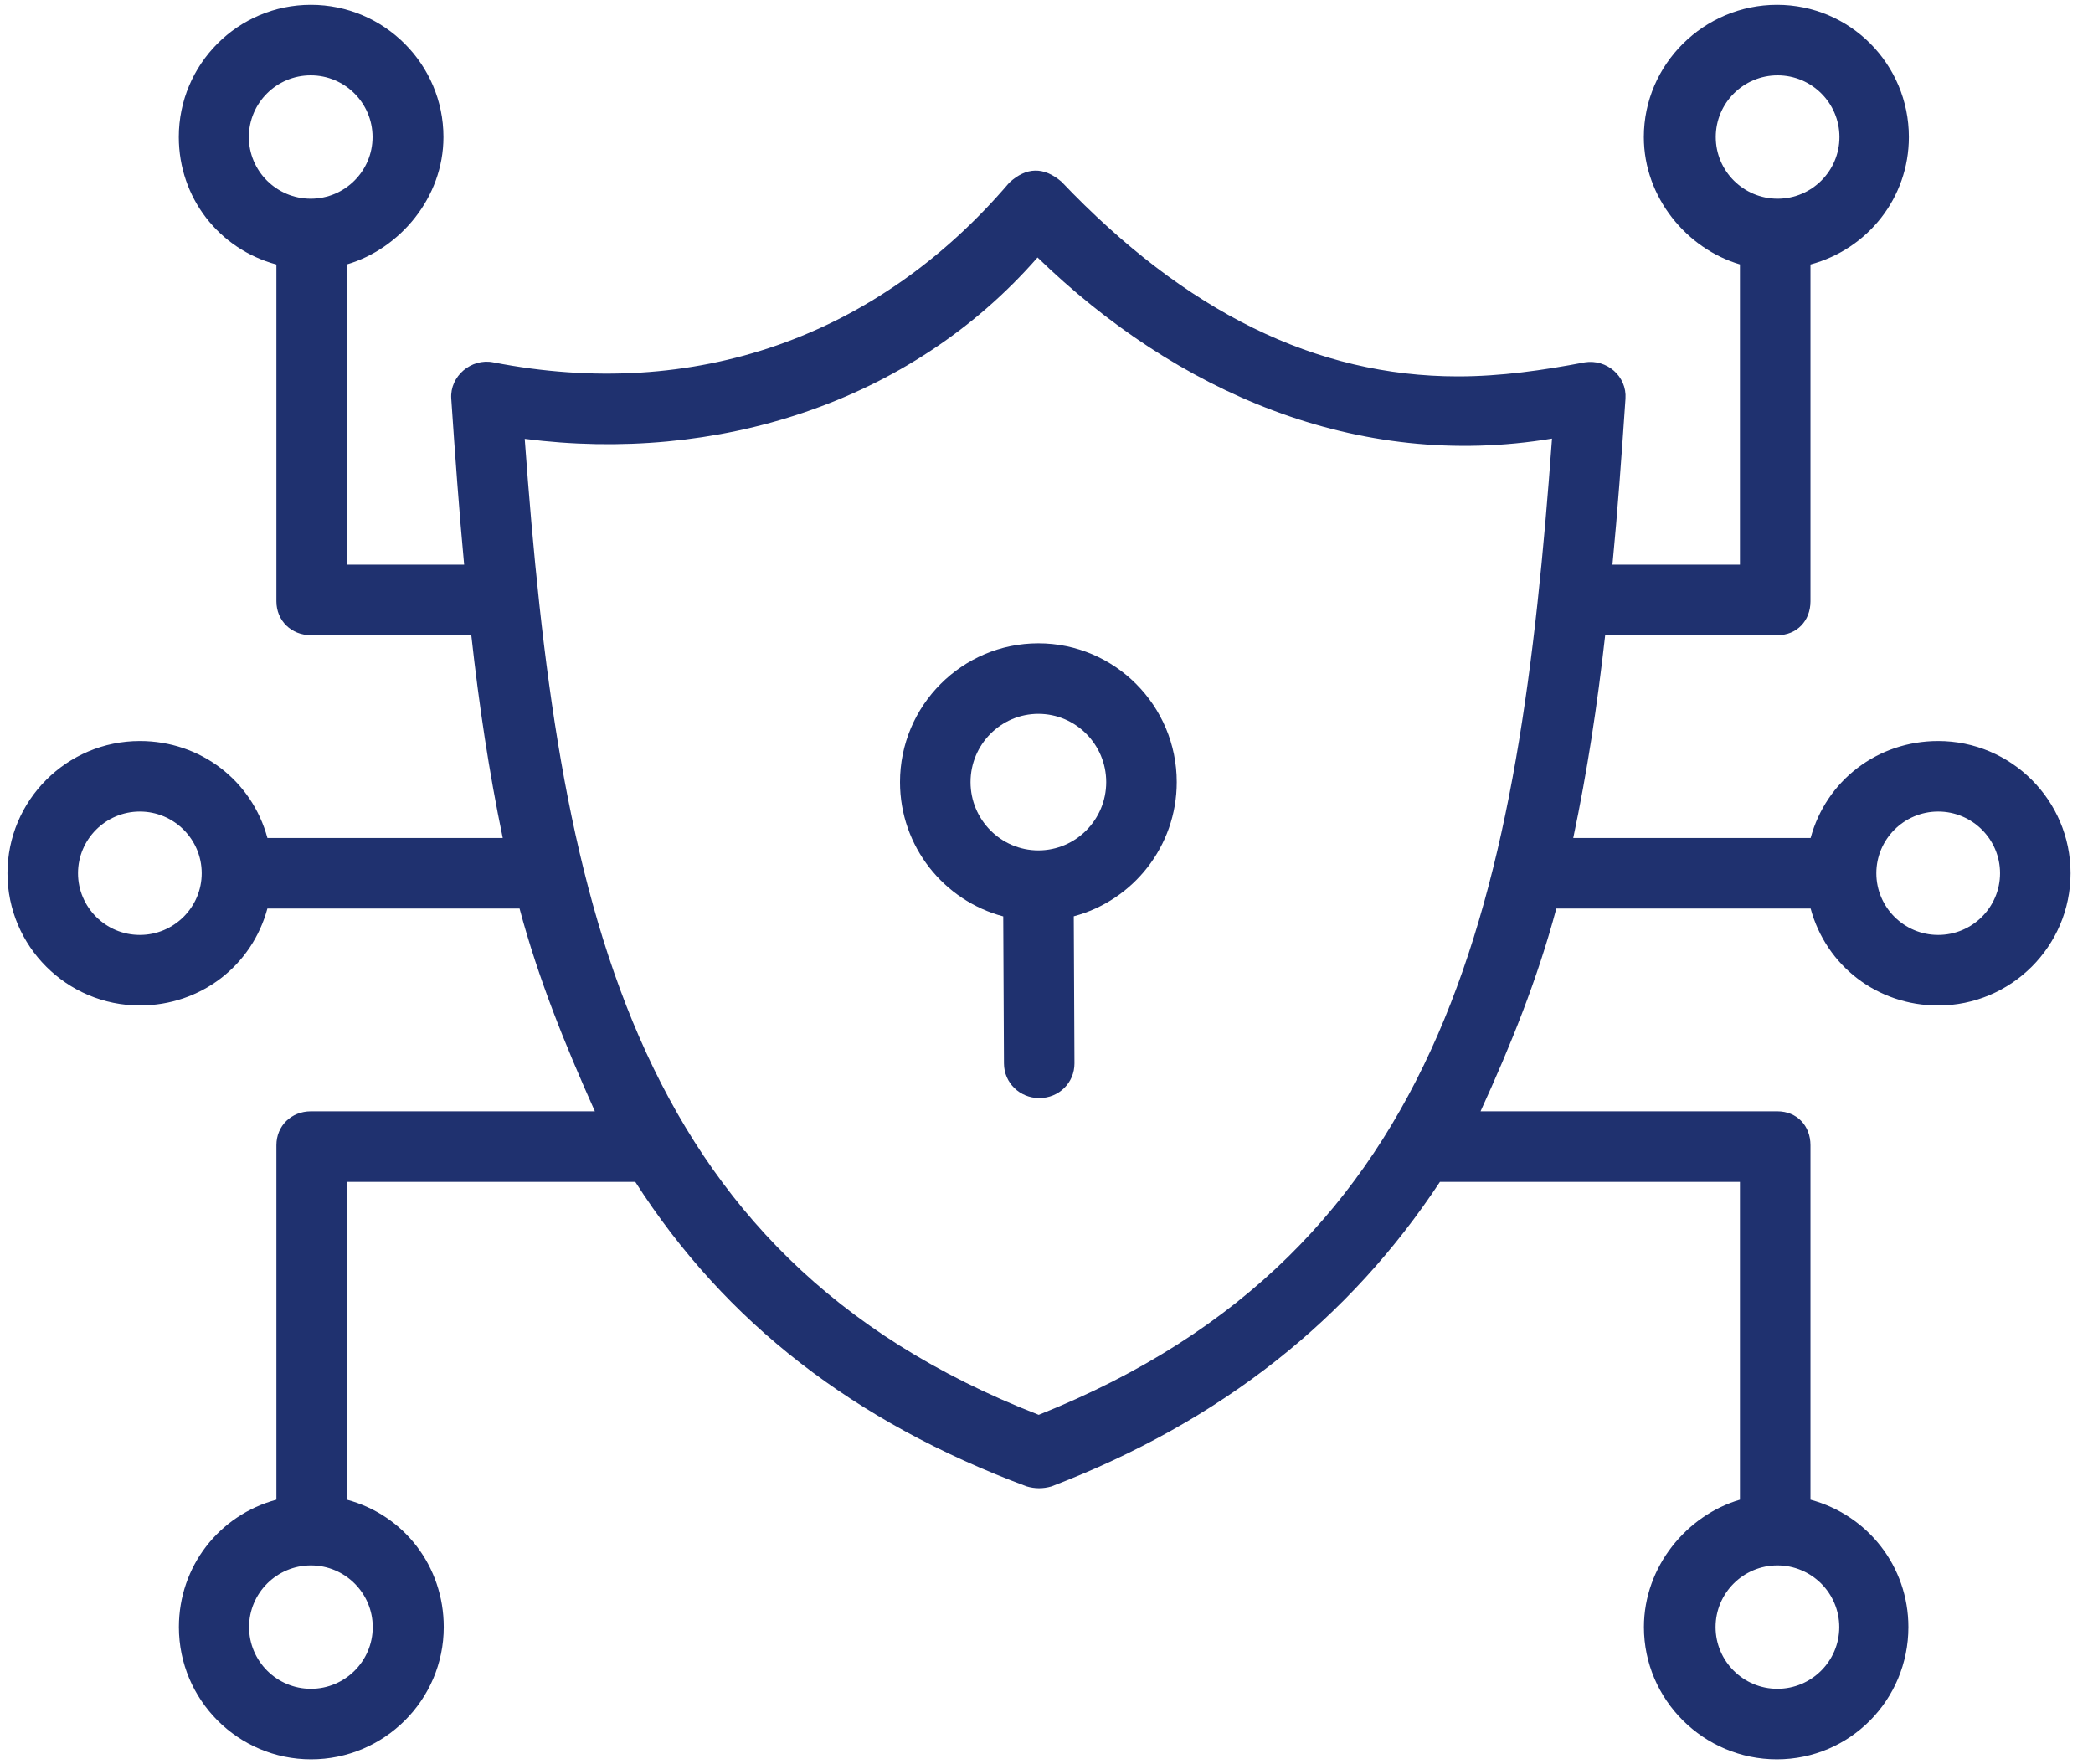 <svg width="70" height="59" viewBox="0 0 70 59" fill="none" xmlns="http://www.w3.org/2000/svg">
<path d="M39.356 26.157C39.356 23.598 37.28 21.515 34.728 21.515C32.176 21.515 30.1 23.598 30.1 26.157C30.1 28.31 31.568 30.125 33.553 30.648L33.577 35.567C33.58 36.216 34.107 36.724 34.756 36.724H34.762C35.413 36.724 35.938 36.214 35.935 35.562L35.912 30.645C37.892 30.119 39.356 28.307 39.356 26.157ZM34.728 28.441C33.477 28.441 32.459 27.416 32.459 26.157C32.459 24.898 33.477 23.874 34.728 23.874C35.979 23.874 36.997 24.898 36.997 26.157C36.997 27.416 35.979 28.441 34.728 28.441Z" fill="#1F316F"/>
<path d="M64.822 24.783C62.79 24.783 61.074 26.109 60.556 28.026H52.617C53.083 25.814 53.421 23.603 53.685 21.244H59.445C60.096 21.244 60.551 20.762 60.551 20.11V8.846C62.467 8.331 63.842 6.615 63.842 4.583C63.842 2.144 61.874 0.161 59.433 0.161C56.992 0.161 54.978 2.144 54.978 4.583C54.978 6.611 56.423 8.323 58.192 8.843V18.885H53.928C54.1 17.116 54.237 15.21 54.364 13.332C54.414 12.579 53.736 12.005 53.005 12.118C51.605 12.386 50.188 12.588 48.76 12.588C44.014 12.588 39.653 10.436 35.499 6.075C34.908 5.572 34.328 5.582 33.757 6.107C29.345 11.282 23.224 13.434 16.495 12.118C15.762 11.974 15.041 12.579 15.092 13.332C15.221 15.24 15.357 17.116 15.523 18.885H11.602V8.843C13.372 8.323 14.831 6.611 14.831 4.583C14.831 2.144 12.839 0.161 10.398 0.161C7.957 0.161 5.98 2.144 5.98 4.583C5.98 6.616 7.327 8.331 9.244 8.846V20.11C9.244 20.761 9.747 21.244 10.398 21.244H15.762C16.023 23.603 16.355 25.814 16.814 28.026H8.944C8.425 26.109 6.71 24.783 4.677 24.783C2.236 24.783 0.25 26.767 0.25 29.205C0.25 31.644 2.236 33.627 4.677 33.627C6.71 33.627 8.425 32.301 8.943 30.385H17.376C18.008 32.749 18.901 34.942 19.895 37.167H10.398C9.747 37.167 9.244 37.649 9.244 38.3V50.156C7.327 50.673 5.983 52.387 5.983 54.417C5.983 56.856 7.963 58.84 10.404 58.84C12.846 58.84 14.841 56.856 14.841 54.417C14.841 52.387 13.519 50.673 11.602 50.156V39.526H21.246C24.266 44.244 28.584 47.566 34.332 49.71C34.609 49.793 34.887 49.794 35.166 49.712C40.86 47.533 45.148 44.096 48.159 39.526H58.192V50.156C56.423 50.673 54.981 52.387 54.981 54.417C54.981 56.856 56.985 58.84 59.427 58.84C61.868 58.84 63.826 56.856 63.826 54.417C63.826 52.387 62.467 50.673 60.551 50.156V38.301C60.551 37.649 60.096 37.167 59.445 37.167H49.517C50.531 34.949 51.421 32.746 52.051 30.385H60.556C61.074 32.302 62.79 33.628 64.822 33.628C67.263 33.627 69.249 31.644 69.249 29.205C69.249 26.767 67.263 24.783 64.822 24.783ZM57.383 4.583C57.383 3.445 58.311 2.52 59.452 2.52C60.592 2.52 61.52 3.445 61.52 4.583C61.52 5.721 60.592 6.646 59.452 6.646C58.311 6.646 57.383 5.721 57.383 4.583ZM8.323 4.583C8.323 3.445 9.251 2.52 10.392 2.52C11.532 2.52 12.46 3.445 12.46 4.583C12.46 5.721 11.532 6.646 10.392 6.646C9.251 6.646 8.323 5.721 8.323 4.583ZM4.677 31.268C3.537 31.268 2.609 30.343 2.609 29.205C2.609 28.068 3.537 27.142 4.677 27.142C5.818 27.142 6.746 28.068 6.746 29.205C6.746 30.343 5.818 31.268 4.677 31.268ZM12.466 54.417C12.466 55.555 11.538 56.481 10.398 56.481C9.258 56.481 8.33 55.555 8.33 54.417C8.33 53.28 9.258 52.354 10.398 52.354C11.538 52.354 12.466 53.28 12.466 54.417ZM61.514 54.417C61.514 55.555 60.586 56.481 59.445 56.481C58.305 56.481 57.377 55.555 57.377 54.417C57.377 53.28 58.305 52.354 59.445 52.354C60.586 52.354 61.514 53.28 61.514 54.417ZM17.549 14.677C23.913 15.497 30.416 13.514 34.7 8.611C39.336 13.107 45.382 15.756 51.907 14.668C50.804 29.825 48.532 41.822 34.739 47.318C20.937 41.951 18.66 29.912 17.549 14.677ZM64.822 31.268C63.682 31.268 62.754 30.343 62.754 29.205C62.754 28.068 63.682 27.142 64.822 27.142C65.963 27.142 66.891 28.068 66.891 29.205C66.891 30.343 65.963 31.268 64.822 31.268Z" fill="#1F316F"/>
</svg>
